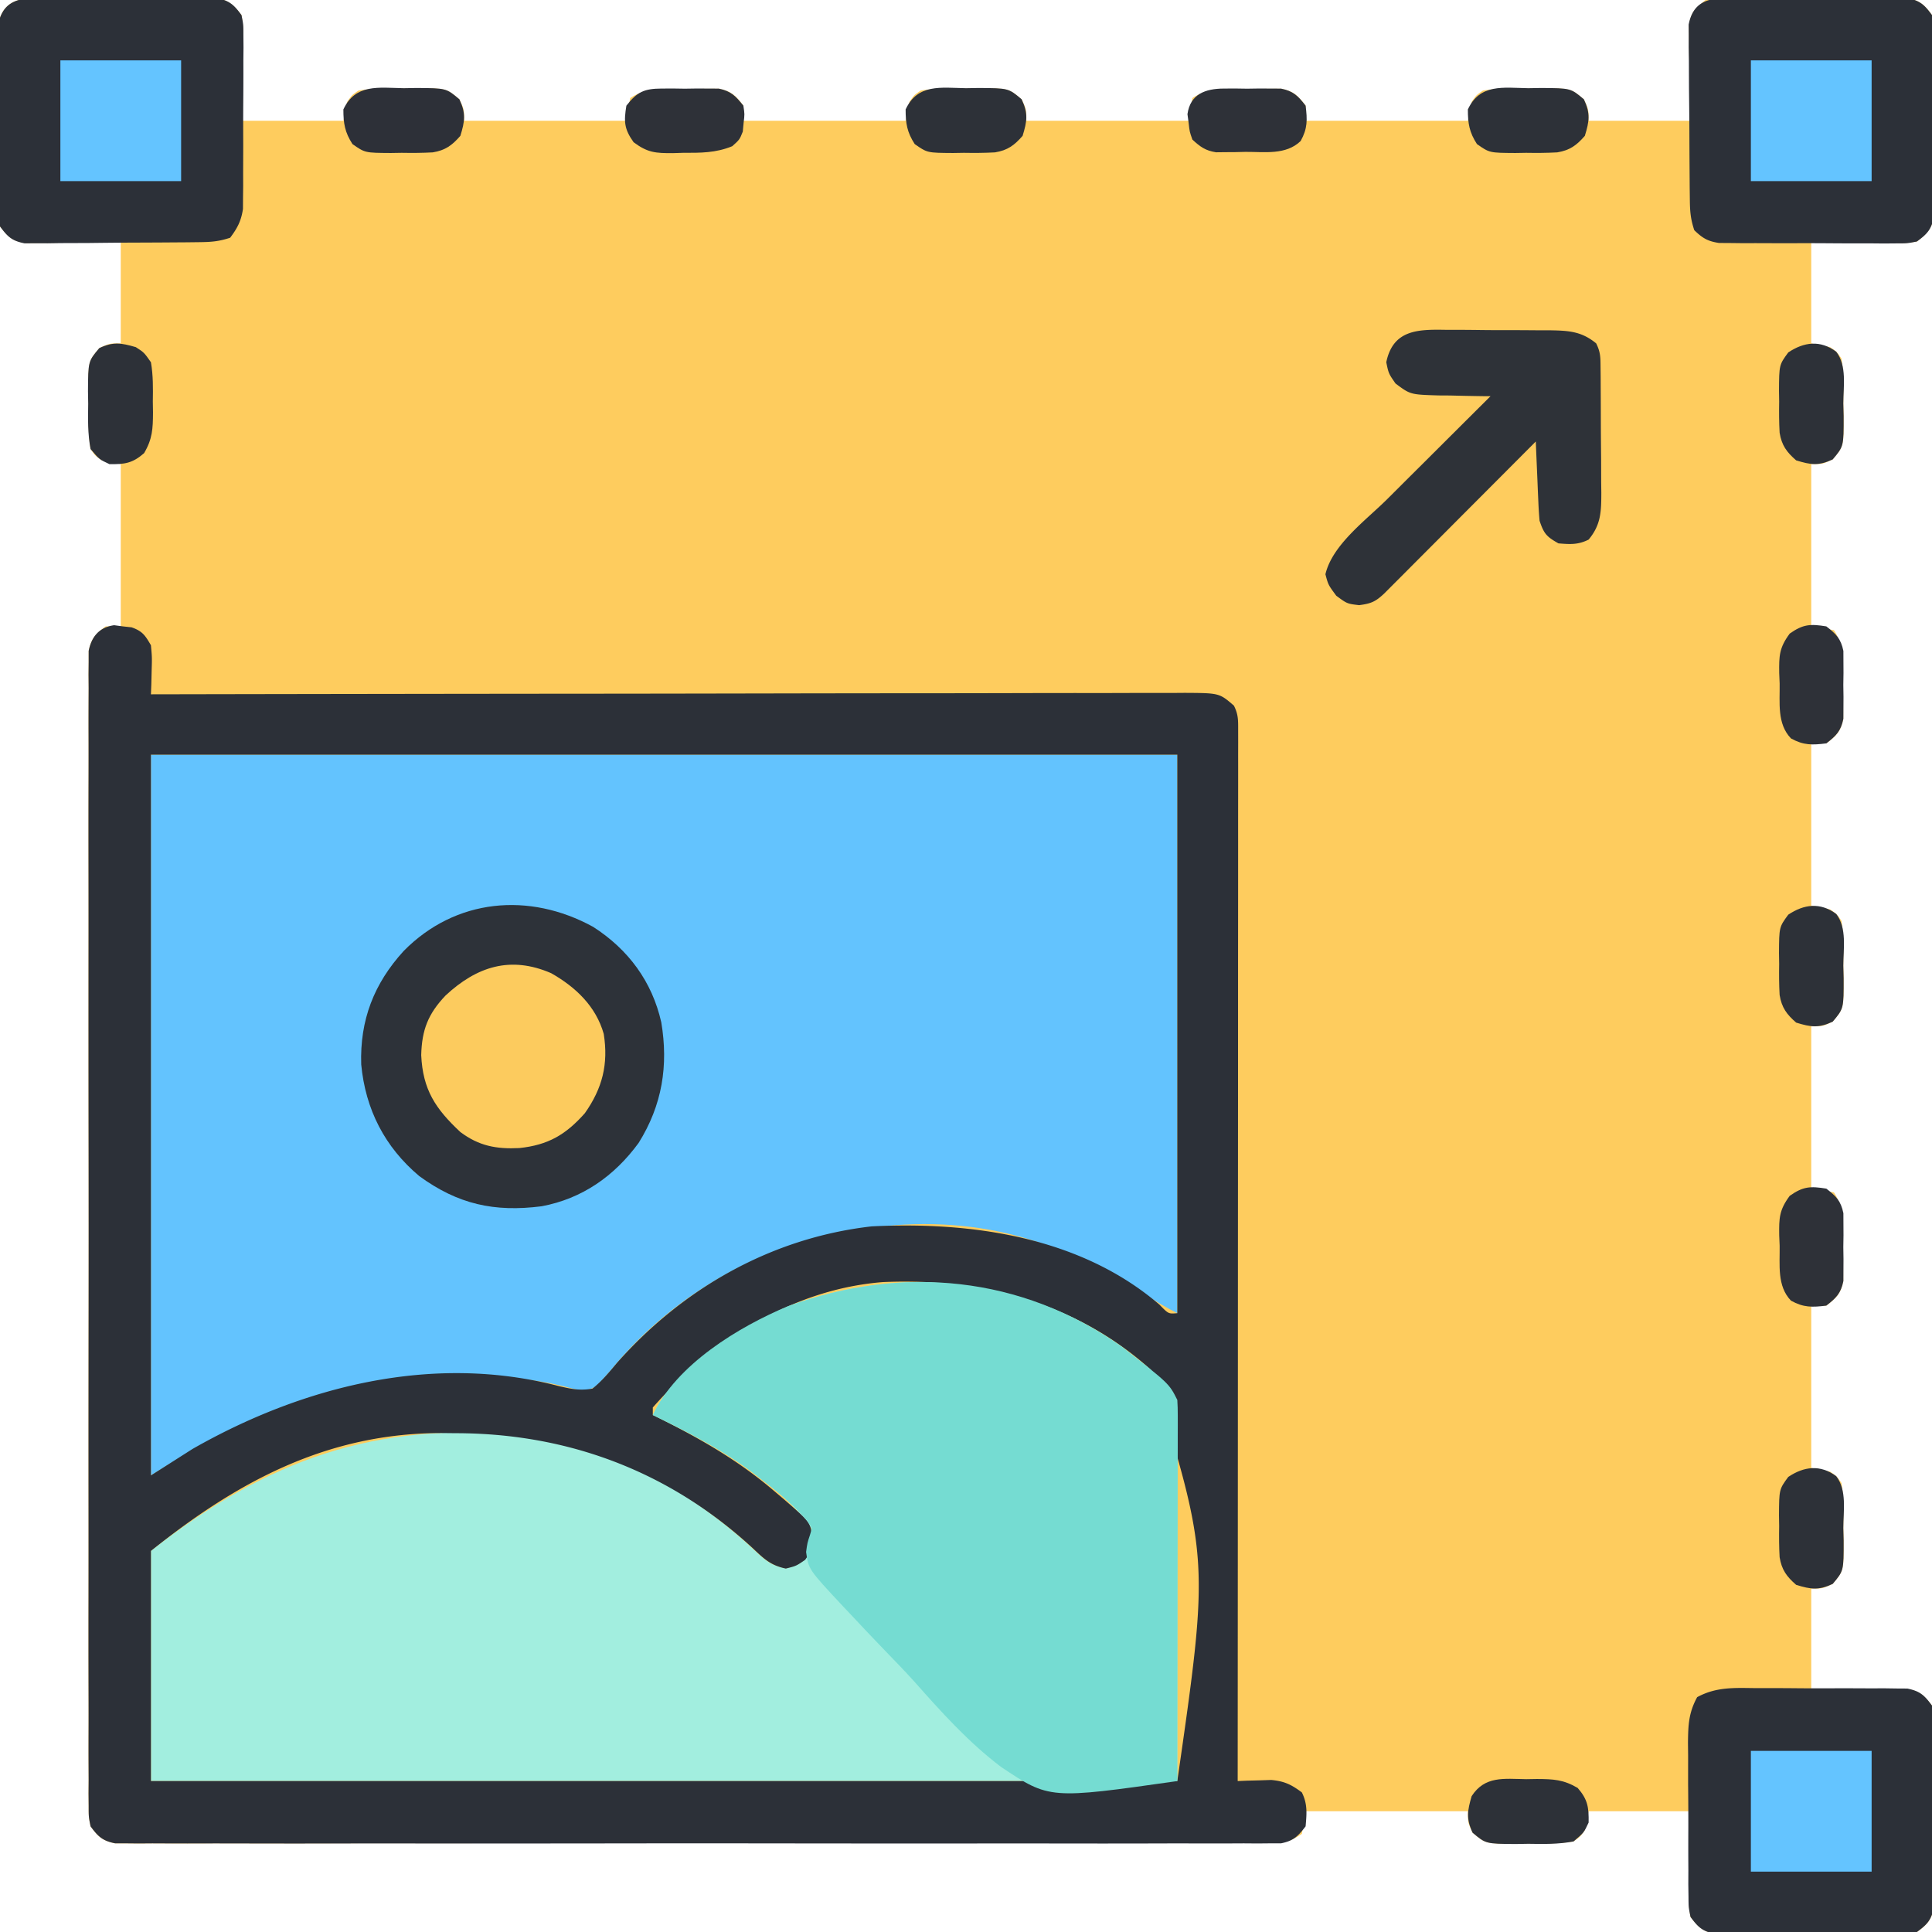 <svg xmlns="http://www.w3.org/2000/svg" width="512" height="512"><path fill="#FECC5E" d="m9.531-.518 3.358-.038L16.5-.53l3.72-.012q3.894-.004 7.788.022c3.977.02 7.952 0 11.93-.026q3.78.004 7.562.016l3.611-.025c1.662.02 1.662.02 3.358.038l2.95.01C60.745.146 61.94 1.36 64 4c.454 3.024.454 3.024.39 6.516l-.038 3.789-.102 3.945-.055 3.992c-.047 3.253-.119 6.506-.195 9.758h27l1-5c1.225-1.783 1.225-1.783 3-3 3.947-.668 7.94-.51 11.938-.5l3.326-.086c8.025-.02 8.025-.02 11.49 2.93C123 29 123 29 123 32h43l1-6c4.56-3.04 9.073-2.368 14.438-2.375l3.181-.074 3.065-.012 2.798-.025c3.315.64 4.51 1.811 6.518 4.486v4h43l1-5c1.225-1.783 1.225-1.783 3-3 3.947-.668 7.94-.51 11.938-.5l3.326-.086c8.025-.02 8.025-.02 11.49 2.93C272 29 272 29 272 32h43l1-6c4.56-3.04 9.073-2.368 14.438-2.375l3.181-.074 3.065-.012 2.798-.025c3.315.64 4.51 1.811 6.518 4.486v4h43l1-5c1.225-1.783 1.225-1.783 3-3 3.947-.668 7.94-.51 11.938-.5l3.326-.086c8.025-.02 8.025-.02 11.49 2.93C421 29 421 29 421 32h27l-.14-5.984q-.057-3.883-.11-7.766l-.102-3.945-.039-3.79-.063-3.49C448.11 3.266 449.06 2.337 452 0c2.58-.508 2.58-.508 5.531-.518l3.358-.038 3.611.025 3.72-.012q3.894-.004 7.788.022c3.977.02 7.952 0 11.93-.026q3.78.004 7.562.016l3.611-.025c1.662.02 1.662.02 3.358.038l2.95.01C508.812.16 509.977 1.223 512 4c.508 2.58.508 2.58.518 5.531l.038 3.358-.025 3.611.012 3.72q.004 3.894-.022 7.788c-.02 3.977 0 7.952.026 11.93q-.004 3.78-.016 7.562l.025 3.611c-.02 1.662-.02 1.662-.038 3.358l-.01 2.95c-.654 3.325-1.867 4.52-4.508 6.581-3.024.454-3.024.454-6.516.39l-3.789-.038-3.945-.102-3.992-.055A1084 1084 0 0 1 480 64v27l5 1c1.783 1.225 1.783 1.225 3 3 .668 3.947.51 7.94.5 11.937l.086 3.327c.02 8.025.02 8.025-2.93 11.49C483 123 483 123 480 123v43l6 1c3.04 4.56 2.368 9.073 2.375 14.437l.074 3.182.012 3.065.025 2.798c-.64 3.315-1.811 4.51-4.486 6.518h-4v43l5 1c1.783 1.225 1.783 1.225 3 3 .668 3.947.51 7.94.5 11.937l.086 3.327c.02 8.025.02 8.025-2.93 11.49C483 272 483 272 480 272v43l6 1c3.04 4.56 2.368 9.073 2.375 14.437l.074 3.182.012 3.065.025 2.798c-.64 3.315-1.811 4.51-4.486 6.518h-4v43l5 1c1.783 1.225 1.783 1.225 3 3 .668 3.947.51 7.94.5 11.937l.086 3.327c.02 8.025.02 8.025-2.93 11.49C483 421 483 421 480 421v27l5.984-.14q3.883-.057 7.766-.11l3.945-.102 3.79-.039 3.49-.063c3.758.564 4.687 1.515 7.025 4.454.508 2.58.508 2.58.518 5.531l.038 3.358-.025 3.611.012 3.72q.004 3.894-.022 7.788c-.02 3.977 0 7.952.026 11.93q-.004 3.78-.016 7.562l.025 3.611-.038 3.358-.01 2.95c-.668 3.392-1.731 4.557-4.508 6.581-2.58.508-2.58.508-5.531.518l-3.358.038-3.611-.025-3.72.012q-3.894.004-7.788-.022c-3.977-.02-7.952 0-11.93.026q-3.78-.004-7.562-.016l-3.611.025c-1.662-.02-1.662-.02-3.358-.038l-2.95-.01c-3.325-.654-4.52-1.867-6.581-4.508-.454-3.024-.454-3.024-.39-6.516l.038-3.789.102-3.945.055-3.992c.047-3.253.119-6.506.195-9.758h-27l-1 5c-1.225 1.783-1.225 1.783-3 3-3.947.668-7.94.51-11.937.5l-3.327.086c-8.025.02-8.025.02-11.49-2.93C389 483 389 483 389 480h-43l-1 6c-3.334 2.223-4.375 2.252-8.262 2.257l-3.325.02-3.668-.01-3.884.014c-3.566.012-7.131.012-10.697.01-3.843 0-7.685.01-11.528.02-7.53.017-15.061.022-22.592.023q-9.18.001-18.358.012-26.007.026-52.014.025h-5.671c-15.18-.001-30.361.018-45.542.046q-23.364.043-46.728.04c-8.75 0-17.499.006-26.248.027q-11.173.029-22.345.009c-3.802-.007-7.604-.007-11.406.01-4.117.02-8.233.007-12.35-.009l-3.661.032-3.333-.028-2.881.001c-3.34-.665-4.504-1.774-6.507-4.499-.501-2.506-.501-2.506-.503-5.385l-.032-3.331.027-3.659-.019-3.887c-.017-3.564-.008-7.127.004-10.69.01-3.842-.005-7.684-.016-11.526a5783 5783 0 0 1-.002-22.582q.013-9.175.006-18.349l-.002-2.636-.004-5.3c-.011-16.576.002-33.152.023-49.728q.026-21.345-.003-42.69a24294 24294 0 0 1-.012-57.453q.003-9.165-.012-18.332-.018-11.167.013-22.333c.01-3.8.015-7.6.001-11.4-.014-4.115.003-8.23.023-12.344l-.027-3.659c.01-1.1.02-2.199.032-3.331 0-.95 0-1.9.002-2.88.66-3.297 1.834-4.506 4.501-6.505h4v-43l-5-1c-1.783-1.225-1.783-1.225-3-3-.668-3.947-.51-7.94-.5-11.938l-.086-3.326c-.02-8.025-.02-8.025 2.93-11.49C29 91 29 91 32 91V64l-5.984.14q-3.883.057-7.766.11l-3.945.102-3.79.039-3.49.063C3.266 63.89 2.337 62.94 0 60c-.508-2.58-.508-2.58-.518-5.531l-.038-3.358.025-3.611-.012-3.72q-.004-3.894.022-7.788c.02-3.977 0-7.952-.026-11.93q.004-3.78.016-7.562l-.025-3.611.038-3.358.01-2.95C.614.88 4.135-.5 9.532-.519"/><path fill="#63C3FE" d="M40 200h272v148c-3.074-1.537-5.784-3.158-8.618-5.072C295.904 337.914 288.444 334.2 280 331l-3.09-1.184c-25.72-9.227-53.841-6.047-78.476 4.747-14.336 6.797-27.037 16.708-36.996 29.062-3.736 4.219-3.736 4.219-6.579 4.852-2.172-.227-2.172-.227-4.314-.8-9.6-2.555-19.093-2.99-28.982-2.927l-3.698-.023C88.367 364.789 64.473 375.427 40 391z"/><path fill="#A2EEDF" d="M297.234 356.844c12.6 9.823 12.6 9.823 14.766 14.156v101H40v-61c30.729-24.144 59.57-34.483 98.805-30.61 23.002 3.05 44.482 14.78 61.215 30.508 2.824 2.622 4.31 3.97 8.167 4.727 3.53-.784 4.772-1.642 6.813-4.625.835-2.87.835-2.87 0-6-3.64-5.347-8.584-9.43-13.687-13.312l-2.19-1.677c-8.147-6.05-17.02-10.585-26.123-15.011 6.243-13.38 22.744-23.394 35.875-28.871 30.364-10.97 61.675-8.069 88.36 10.715"/><path fill="#2C3038" d="m30.254 165.688 2.308.312 2.317.25c2.874 1.016 3.593 2.118 5.121 4.75.293 3.234.293 3.234.188 6.75l-.083 3.547L40 184l1.802-.003a103601 103601 0 0 1 118.407-.162l2.551-.002q20.462-.022 40.923-.064 20.99-.042 41.98-.051 12.954-.005 25.91-.042 8.88-.023 17.76-.017c3.417.002 6.834 0 10.251-.017 3.703-.014 7.406-.011 11.109-.003l3.28-.026c9.168.055 9.168.055 13.027 3.387 1.213 2.426 1.124 3.954 1.123 6.666l.006 3-.009 3.318.003 3.507q.001 4.834-.007 9.667-.005 5.206-.002 10.413 0 9.026-.008 18.05-.011 13.05-.012 26.1-.004 21.17-.019 42.34-.014 20.57-.02 41.138v2.56l-.005 12.714Q328.034 419.236 328 472l2.45-.105 3.238-.082 3.199-.106c3.504.33 5.31 1.207 8.113 3.293 1.546 3.092 1.294 5.594 1 9-2.02 2.634-3.218 3.844-6.506 4.501l-2.879.002-3.331.032-3.659-.027-3.887.019c-3.564.017-7.127.008-10.69-.004-3.842-.01-7.684.005-11.526.016-7.527.018-15.054.014-22.582.002q-9.175-.013-18.349-.006l-2.636.002-5.3.004c-16.576.011-33.152-.002-49.728-.023q-21.345-.025-42.69.003a24294 24294 0 0 1-54.828.014l-2.625-.002q-9.165-.003-18.332.012-11.167.017-22.333-.013c-3.8-.01-7.6-.015-11.4-.001-4.115.014-8.23-.003-12.344-.023l-3.659.027c-1.1-.01-2.199-.02-3.331-.032-.95 0-1.9 0-2.88-.002-3.336-.667-4.502-1.777-6.505-4.501-.501-2.506-.501-2.506-.503-5.385l-.032-3.331.027-3.659-.019-3.887c-.017-3.564-.008-7.127.004-10.69.01-3.842-.005-7.684-.016-11.526a5783 5783 0 0 1-.002-22.582q.013-9.175.006-18.349l-.002-2.636-.004-5.3c-.011-16.576.002-33.152.023-49.728q.026-21.345-.003-42.69a24294 24294 0 0 1-.014-54.828l.002-2.625q.003-9.165-.012-18.332-.018-11.166.013-22.333c.01-3.8.015-7.6.001-11.4-.014-4.115.003-8.23.023-12.344l-.027-3.659.032-3.331c0-.95 0-1.9.002-2.88.764-3.817 2.825-6.273 6.755-6.817M40 200v191l11-7c29.139-16.643 63.784-25.414 97.152-16.656 3.29.758 5.494 1.232 8.848.656 2.501-1.982 4.456-4.373 6.5-6.812 17.541-19.815 40.97-33.163 67.5-36.188 26.515-1.313 55.341 2.774 76.262 20.742 2.404 2.47 2.404 2.47 4.738 2.258V200zm133 173v2l1.538.76C185.596 381.267 195.57 386.98 205 395l2.758 2.336c7.077 6.145 7.077 6.145 7.554 10.539-.312 3.125-.312 3.125-1.937 5.5C211 415 211 415 208.25 415.688c-4.13-.874-5.837-2.645-8.863-5.493-22.043-20.275-48.875-30.366-78.637-30.382l-3.488-.038C86.84 379.724 63.092 392.525 40 411v61h272c8.487-59.004 8.487-59.004-7-109-19.795-17.796-44.903-24.37-70.992-23.234C210.047 341.63 188.58 355.326 173 373"/><path fill="#75DCD2" d="M297.234 356.844c12.6 9.823 12.6 9.823 14.766 14.156.091 1.356.122 2.716.12 4.075l.004 2.583-.01 2.84v2.987c0 3.268-.009 6.536-.016 9.804l-.005 6.785q-.006 8.94-.024 17.883-.014 9.12-.02 18.238-.016 17.903-.049 35.805c-33.884 4.822-33.884 4.822-46.695-3.737-8.623-6.513-15.857-14.564-22.996-22.625-2.527-2.802-5.148-5.506-7.777-8.212-3.153-3.252-6.254-6.552-9.348-9.86l-1.771-1.873c-9.152-9.8-9.152-9.8-9.787-14.406.329-2.406.329-2.406 1.002-4.437.594-1.938.594-1.938-.685-3.82-1.53-1.856-3.143-3.435-4.943-5.03l-1.787-1.6c-1.922-1.637-3.89-3.184-5.9-4.712l-2.19-1.677c-8.147-6.05-17.02-10.585-26.123-15.011 6.243-13.38 22.744-23.394 35.875-28.871 30.364-10.97 61.675-8.069 88.36 10.715"/><path fill="#2D3239" d="M157.188 245.625c9.343 6.002 15.628 14.51 18.062 25.313 1.913 11.44.256 21.92-6 31.937-6.421 8.793-14.956 14.787-25.71 16.8-12.51 1.598-22.152-.505-32.415-7.988-9.153-7.68-14.28-17.693-15.398-29.597-.378-11.709 3.35-21.43 11.273-30.09 13.712-13.906 33.244-15.673 50.188-6.375"/><path fill="#2C3038" d="m465.379 447.371 3.65-.007q3.813 0 7.627.04c3.896.033 7.79.02 11.686 0q3.705.01 7.412.03l3.535-.015 3.287.048 2.889.018c3.355.681 4.524 1.769 6.535 4.515.508 2.58.508 2.58.518 5.531l.038 3.358-.025 3.611.012 3.72q.004 3.894-.022 7.788c-.02 3.977 0 7.952.026 11.93q-.004 3.78-.016 7.562l.025 3.611-.038 3.358-.01 2.95c-.668 3.392-1.731 4.557-4.508 6.581-2.58.508-2.58.508-5.531.518l-3.358.038-3.611-.025-3.72.012q-3.894.004-7.788-.022c-3.977-.02-7.952 0-11.93.026q-3.78-.004-7.562-.016l-3.611.025-3.358-.038-2.95-.01c-3.389-.667-4.554-1.738-6.581-4.508-.515-2.535-.515-2.535-.533-5.424l-.048-3.287.015-3.535-.02-3.646q-.01-3.818.01-7.634a874 874 0 0 0-.059-11.68q0-3.707.006-7.415l-.04-3.53c.054-4.687.168-7.93 2.435-12.083 5.075-2.77 9.92-2.46 15.613-2.395M457.531-.518l3.358-.038 3.611.025 3.72-.012q3.894-.004 7.788.022c3.977.02 7.952 0 11.93-.026q3.78.004 7.562.016l3.611-.025c1.662.02 1.662.02 3.358.038l2.95.01C508.812.16 509.977 1.223 512 4c.508 2.58.508 2.58.518 5.531l.038 3.358-.025 3.611.012 3.72q.004 3.894-.022 7.788c-.02 3.977 0 7.952.026 11.93q-.004 3.78-.016 7.562l.025 3.611-.038 3.358-.01 2.95c-.667 3.39-1.736 4.556-4.508 6.581-2.542.501-2.542.501-5.44.502l-3.296.028-3.545-.034-3.654.005q-3.822-.003-7.646-.034c-3.904-.03-7.807-.021-11.712-.008q-3.712-.01-7.426-.025l-3.545.008-3.297-.038-2.897-.016c-3.006-.459-4.367-1.289-6.542-3.388-1.004-3.013-1.144-5.082-1.177-8.234l-.039-3.236-.022-3.495-.025-3.59q-.02-3.762-.032-7.523c-.017-3.84-.061-7.68-.105-11.522a5269 5269 0 0 1-.026-7.302l-.053-3.489.009-3.245-.018-2.853c1.1-5.662 4.686-7.011 10.02-7.029M9.531-.518l3.358-.038L16.5-.53l3.72-.012q3.894-.004 7.788.022c3.977.02 7.952 0 11.93-.026q3.78.004 7.562.016l3.611-.025c1.662.02 1.662.02 3.358.038l2.95.01C60.806.158 61.975 1.234 64 4c.501 2.497.501 2.497.502 5.332l.028 3.226-.034 3.47.005 3.578a982 982 0 0 1-.034 7.492c-.03 3.822-.021 7.641-.008 11.463a3906 3906 0 0 1-.025 7.279l.008 3.463-.038 3.236-.016 2.837C63.918 58.552 62.917 60.439 61 63c-3.013 1.004-5.082 1.144-8.234 1.177l-3.236.039-3.495.022-3.59.025q-3.762.02-7.523.032c-3.84.017-7.68.061-11.522.105q-3.651.015-7.302.026l-3.489.053-3.245-.009-2.853.018C3.158 63.837 2.005 62.738 0 60c-.508-2.58-.508-2.58-.518-5.531l-.038-3.358.025-3.611-.012-3.72q-.004-3.894.022-7.788c.02-3.977 0-7.952-.026-11.93q.004-3.78.016-7.562l-.025-3.611.038-3.358.01-2.95C.614.88 4.135-.5 9.532-.519"/><path fill="#2E3238" d="M383.156 87.406h2.97q3.1.008 6.203.052c3.16.042 6.319.041 9.48.034q3.017.016 6.035.04h2.857c4.876.088 8.38.223 12.299 3.468 1.16 2.32 1.139 3.694 1.161 6.279l.03 2.68.012 2.904.017 2.983q.014 3.127.02 6.256c.01 3.187.04 6.373.072 9.56q.01 3.037.016 6.076l.038 2.886c-.017 4.916-.07 8.43-3.366 12.376-2.81 1.405-4.888 1.249-8 1-3.136-1.78-3.841-2.523-5-6a102 102 0 0 1-.316-4.887l-.127-2.842-.12-2.958-.13-2.995q-.159-3.658-.307-7.318l-1.581 1.588a20176 20176 0 0 1-14.744 14.789 8919 8919 0 0 0-7.58 7.603 8443 8443 0 0 1-8.712 8.735l-2.753 2.768-2.547 2.548-2.248 2.254c-2.332 2.18-3.46 2.665-6.647 3.09-3.188-.375-3.188-.375-6.063-2.5C352 155 352 155 351.25 152.188c1.845-7.843 10.736-14.31 16.309-19.844l2.391-2.387q3.74-3.732 7.488-7.457l5.107-5.094Q388.768 111.2 395 105l-1.94-.012a665 665 0 0 1-8.748-.175c-1.51-.01-1.51-.01-3.052-.018-7.493-.223-7.493-.223-11.428-3.158C368 99 368 99 367.375 96c1.804-8.658 8.403-8.722 15.781-8.594"/><path fill="#FCCB5E" d="M146.055 257.898c6.5 3.682 11.878 8.784 13.945 16.102 1.262 8.003-.349 14.394-5 21-5.035 5.688-9.733 8.455-17.379 9.246-6.089.307-10.699-.555-15.621-4.246-6.634-6.2-9.948-11.233-10.375-20.375.173-6.724 1.83-10.952 6.469-15.824 8.245-7.655 17.176-10.575 27.96-5.903"/><path fill="#64C4FF" d="M464 464h32v32h-32zM464 16h32v32h-32zM16 16h32v32H16z"/><path fill="#2E3138" d="M484 315c2.604 2.035 3.841 3.231 4.518 6.502l.013 2.78.016 3.05-.047 3.168c.015 1.045.03 2.09.047 3.168l-.016 3.05-.013 2.78c-.677 3.272-1.906 4.473-4.518 6.502-3.753.47-6.038.531-9.375-1.312-3.741-3.886-2.92-9.51-3-14.563l-.113-2.723c-.061-4.59-.021-6.717 2.789-10.5 3.528-2.487 5.469-2.594 9.699-1.902M484 166c2.604 2.035 3.841 3.231 4.518 6.502l.013 2.78.016 3.05-.047 3.168c.015 1.045.03 2.09.047 3.168l-.03 5.83c-.676 3.272-1.905 4.473-4.517 6.502-3.753.47-6.038.531-9.375-1.312-3.741-3.886-2.92-9.51-3-14.563l-.113-2.723c-.061-4.59-.021-6.717 2.789-10.5 3.528-2.487 5.469-2.594 9.699-1.902M324.281 23.469l3.051-.016 3.168.047c1.045-.015 2.09-.03 3.168-.047l3.05.016 2.78.013c3.272.677 4.473 1.906 6.502 4.518.47 3.753.531 6.038-1.312 9.375-3.917 3.772-9.544 2.846-14.625 2.875l-2.749.063-2.654.015-2.418.028c-2.803-.445-4.168-1.451-6.242-3.356-.75-2.121-.75-2.121-1-4.437l-.312-2.31c.737-5.317 4.753-6.76 9.593-6.784M175.281 23.469l3.051-.016 3.168.047c1.045-.015 2.09-.03 3.168-.047l3.05.016 2.78.013c3.243.671 4.455 1.968 6.502 4.518.348 2.254.348 2.254.063 4.563l-.215 2.316C196 37 196 37 194.058 38.746c-4.372 1.793-8.375 1.768-13.058 1.754l-2.695.086c-4.55.014-6.656-.101-10.395-2.895-2.5-3.522-2.603-5.459-1.91-9.691 2.842-3.637 4.71-4.509 9.281-4.531"/><path fill="#2D3138" d="M404.438 471.5c.941-.015 1.883-.03 2.853-.047 4.34.025 7.006.134 10.803 2.363 2.676 3.066 2.977 5.148 2.906 9.184-1.254 2.684-1.254 2.684-4 5-4.007.763-7.933.697-12 .625l-3.312.059c-7.934-.049-7.934-.049-11.438-3-1.726-3.705-1.382-5.794-.25-9.684 3.502-5.422 8.615-4.595 14.438-4.5M486.623 391.21c2.88 3.745 1.888 9.195 1.877 13.727l.086 3.327c.02 8.015.02 8.015-2.895 11.486-3.737 1.736-5.78 1.459-9.691.25-2.527-2.206-3.83-3.966-4.381-7.313-.158-2.76-.164-5.484-.119-8.25-.015-.945-.03-1.89-.047-2.865.039-6.88.039-6.88 2.457-10.174 4.166-2.787 8.48-3.342 12.713-.189M486.623 242.21c2.88 3.745 1.888 9.195 1.877 13.727l.086 3.327c.02 8.015.02 8.015-2.895 11.486-3.737 1.736-5.78 1.459-9.691.25-2.527-2.206-3.83-3.966-4.381-7.313-.158-2.76-.164-5.484-.119-8.25-.015-.945-.03-1.89-.047-2.865.039-6.88.039-6.88 2.457-10.174 4.166-2.787 8.48-3.342 12.713-.189M36 92c2.184 1.41 2.184 1.41 4 4 .6 3.487.558 6.908.5 10.438.015.941.03 1.883.047 2.853-.025 4.34-.134 7.006-2.363 10.803C35.118 122.77 33.036 123.07 29 123c-2.684-1.254-2.684-1.254-5-4-.763-4.007-.697-7.933-.625-12l-.059-3.312c.049-7.934.049-7.934 3-11.438C30.021 90.524 32.11 90.868 36 92M486.623 93.21c2.88 3.745 1.888 9.195 1.877 13.727l.086 3.327c.02 8.015.02 8.015-2.895 11.486-3.737 1.736-5.78 1.459-9.691.25-2.527-2.206-3.83-3.966-4.381-7.313-.158-2.76-.164-5.484-.119-8.25-.015-.945-.03-1.89-.047-2.865.039-6.88.039-6.88 2.457-10.174 4.166-2.787 8.48-3.342 12.713-.189M405 23.375l3.313-.059c7.934.049 7.934.049 11.433 3 1.744 3.733 1.462 5.774.254 9.684-2.206 2.527-3.966 3.83-7.313 4.381-2.76.158-5.484.164-8.25.119l-2.865.047c-6.847-.039-6.847-.039-10.162-2.363C389.381 35.042 389 32.728 389 29c3.207-6.885 9.37-5.742 16-5.625M256 23.375l3.313-.059c7.934.049 7.934.049 11.433 3 1.744 3.733 1.462 5.774.254 9.684-2.206 2.527-3.966 3.83-7.313 4.381-2.76.158-5.484.164-8.25.119l-2.865.047c-6.847-.039-6.847-.039-10.162-2.363C240.381 35.042 240 32.728 240 29c3.207-6.885 9.37-5.742 16-5.625"/><path fill="#2D3038" d="m107 23.375 3.313-.059c7.934.049 7.934.049 11.433 3 1.744 3.733 1.462 5.774.254 9.684-2.206 2.527-3.966 3.83-7.313 4.381-2.76.158-5.484.164-8.25.119l-2.865.047c-6.847-.039-6.847-.039-10.162-2.363C91.381 35.042 91 32.728 91 29c3.207-6.885 9.37-5.742 16-5.625"/></svg>